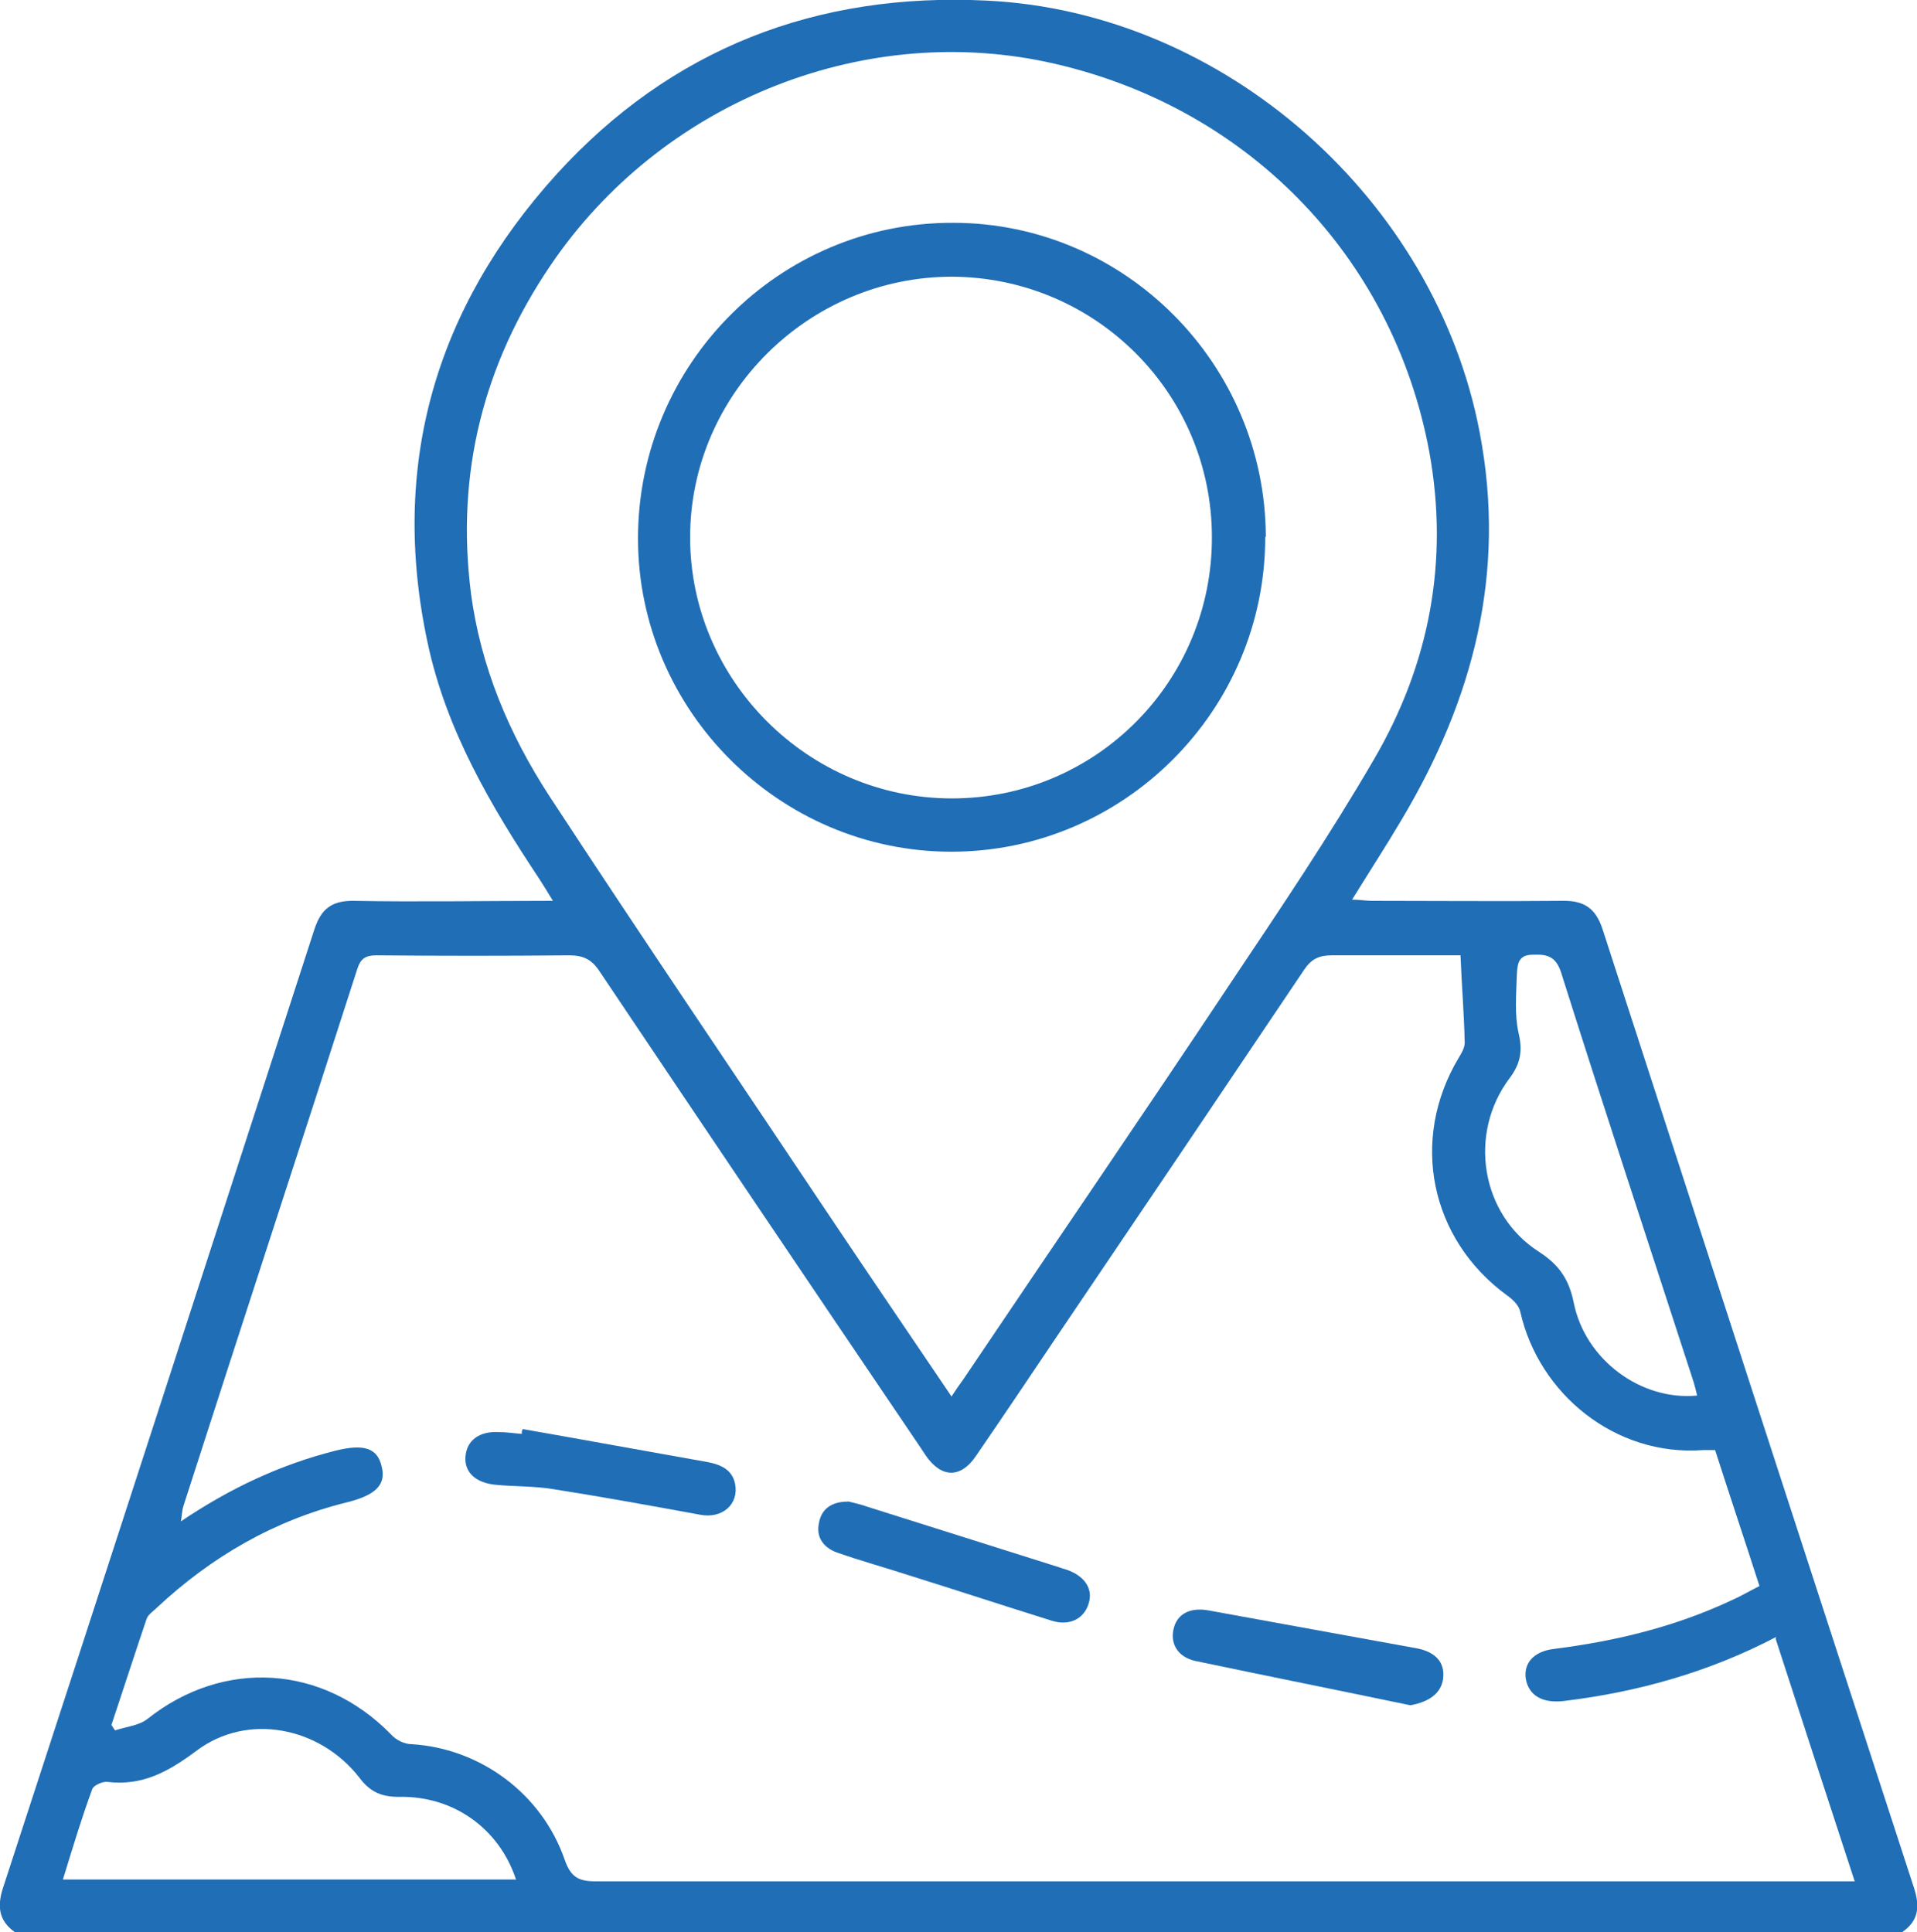 <?xml version="1.0" encoding="UTF-8"?>
<svg id="Layer_1" data-name="Layer 1" xmlns="http://www.w3.org/2000/svg" viewBox="0 0 32 32.26">
  <defs>
    <style>
      .cls-1 {
        fill: #206eb6;
      }
    </style>
  </defs>
  <path class="cls-1" d="M.25,32.26c-.27-.19-.3-.43-.2-.74,1.74-5.33,3.47-10.67,5.2-16.01,.11-.33,.28-.47,.64-.47,1.09,.02,2.18,0,3.34,0-.09-.15-.16-.26-.23-.37-.81-1.22-1.55-2.48-1.86-3.93-.64-2.97,.13-5.6,2.15-7.83C11.2,.81,13.63-.13,16.47,.01c3.97,.19,7.49,3.32,8.23,7.21,.45,2.35-.11,4.46-1.3,6.46-.26,.44-.54,.87-.83,1.34,.13,0,.23,.02,.33,.02,1.07,0,2.14,.01,3.21,0,.35,0,.53,.14,.64,.47,1.73,5.34,3.46,10.67,5.2,16.01,.1,.31,.08,.55-.2,.74H.25Zm29.4-4.93c-1.13,.59-2.31,.92-3.55,1.07-.35,.04-.58-.09-.63-.37-.04-.26,.13-.46,.47-.5,1.03-.13,2.02-.37,2.96-.81,.16-.07,.31-.16,.47-.24-.25-.78-.5-1.52-.74-2.27-.08,0-.14,0-.2,0-1.47,.11-2.74-.94-3.05-2.3-.02-.11-.12-.21-.22-.28-1.29-.94-1.63-2.6-.81-3.97,.05-.08,.1-.17,.1-.25-.01-.48-.05-.95-.07-1.46-.68,0-1.42,0-2.15,0-.21,0-.34,.06-.46,.24-1.37,2.04-2.74,4.07-4.12,6.11-.45,.67-.9,1.34-1.36,2.01-.25,.37-.57,.37-.83,0-.04-.06-.08-.12-.12-.18-1.78-2.63-3.56-5.27-5.33-7.91-.13-.2-.27-.27-.51-.27-1.07,.01-2.14,.01-3.21,0-.19,0-.27,.05-.33,.24-.96,2.99-1.94,5.97-2.9,8.96-.02,.06-.02,.13-.04,.25,.83-.56,1.67-.95,2.58-1.18,.48-.12,.7-.04,.77,.26,.08,.3-.09,.48-.57,.6-1.22,.3-2.27,.91-3.18,1.76-.06,.06-.14,.11-.17,.18-.2,.59-.39,1.18-.59,1.78,.02,.03,.04,.06,.06,.09,.18-.06,.4-.08,.54-.19,1.27-1.01,2.93-.91,4.07,.26,.08,.09,.22,.16,.34,.16,1.15,.07,2.18,.83,2.56,1.94,.1,.28,.23,.35,.51,.35,6.88,0,13.75,0,20.63,0,.11,0,.23,0,.39,0-.45-1.37-.88-2.7-1.32-4.05Zm-13.77-4.01c.08-.12,.14-.21,.2-.29,1.48-2.2,2.98-4.39,4.45-6.6,.83-1.24,1.66-2.47,2.41-3.76,.92-1.58,1.25-3.3,.92-5.12-.61-3.3-3.09-5.82-6.41-6.52-3.11-.65-6.43,.7-8.26,3.4-1.12,1.65-1.58,3.47-1.33,5.46,.16,1.24,.64,2.37,1.31,3.4,1.55,2.37,3.14,4.71,4.71,7.06,.65,.97,1.31,1.94,2,2.96Zm-7.27,8.05c-.28-.84-1.04-1.39-1.95-1.37-.29,0-.48-.08-.66-.32-.66-.85-1.87-1.09-2.72-.45-.47,.35-.9,.59-1.49,.52-.08-.01-.23,.06-.25,.12-.18,.49-.33,.99-.49,1.51h7.57Zm19.72-8.07c-.02-.09-.04-.16-.06-.23-.74-2.28-1.49-4.55-2.21-6.83-.09-.28-.24-.31-.48-.3-.26,0-.25,.2-.26,.35-.01,.32-.04,.65,.03,.96,.07,.3,.03,.51-.15,.75-.7,.93-.48,2.28,.49,2.9,.34,.22,.5,.46,.58,.85,.19,.95,1.12,1.64,2.06,1.55Z"/>
  <path class="cls-1" d="M14.17,25.07c.07,.02,.18,.04,.29,.08,1.08,.34,2.15,.68,3.23,1.02,.05,.02,.1,.03,.15,.05,.28,.11,.41,.32,.33,.56-.08,.25-.32,.37-.61,.28-.8-.25-1.59-.51-2.39-.76-.4-.13-.8-.24-1.2-.38-.22-.08-.35-.25-.3-.49,.04-.23,.2-.36,.49-.36Z"/>
  <path class="cls-1" d="M23.54,28.47c-1.2-.25-2.4-.49-3.59-.74-.3-.07-.43-.3-.35-.57,.07-.23,.29-.33,.59-.27,1.15,.21,2.3,.42,3.46,.63,.31,.06,.47,.23,.44,.5-.03,.25-.23,.39-.54,.45Z"/>
  <path class="cls-1" d="M8.73,23.86c1.03,.18,2.06,.37,3.08,.55,.21,.04,.41,.12,.46,.36,.07,.34-.21,.59-.58,.52-.82-.15-1.64-.3-2.47-.43-.31-.05-.63-.04-.94-.07-.34-.03-.53-.21-.51-.47,.02-.27,.23-.43,.56-.41,.13,0,.25,.02,.38,.03,0-.02,0-.05,.01-.07Z"/>
  <path class="cls-1" d="M21.12,8.97c0,2.89-2.36,5.25-5.24,5.25-2.87,0-5.23-2.36-5.23-5.23,0-2.91,2.36-5.28,5.26-5.27,2.87,0,5.21,2.36,5.22,5.24Zm-.89,0c0-2.4-1.94-4.34-4.34-4.35-2.39,0-4.37,1.96-4.37,4.35,0,2.39,1.97,4.36,4.37,4.36,2.41,0,4.35-1.96,4.34-4.37Z"/>
</svg>